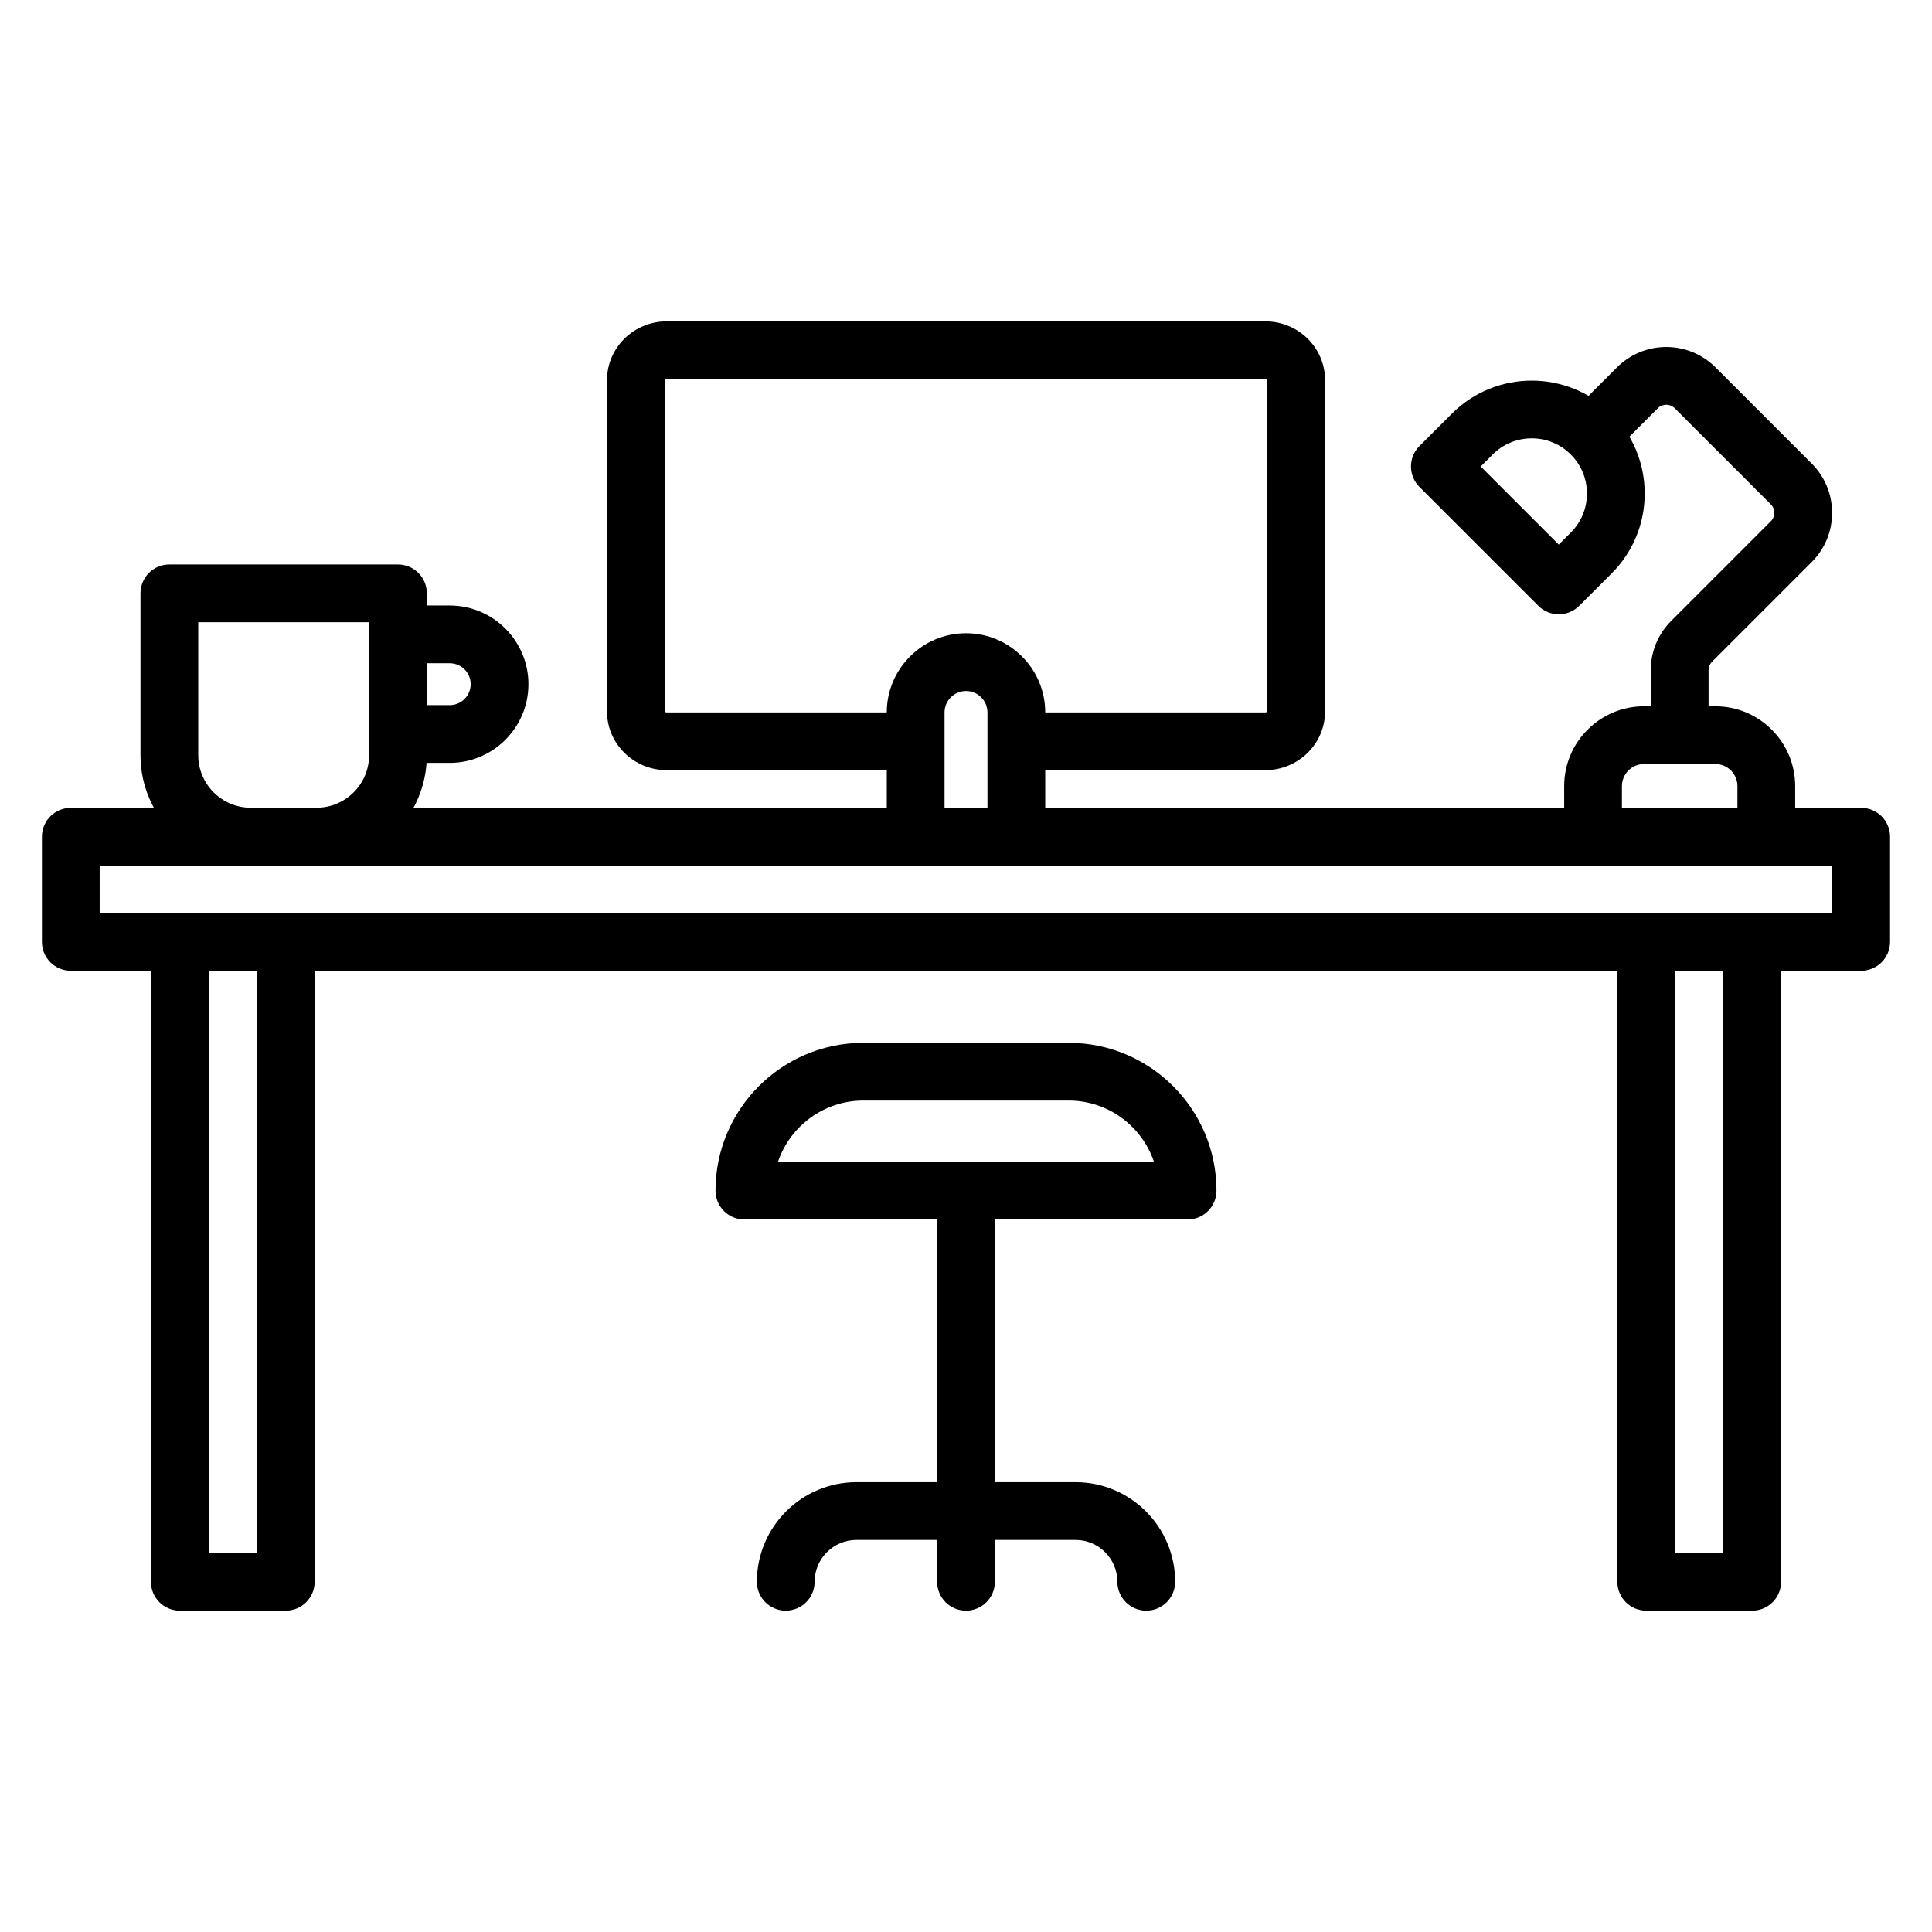 <?xml version="1.0" encoding="UTF-8"?>
<!-- Uploaded to: SVG Repo, www.svgrepo.com, Generator: SVG Repo Mixer Tools -->
<svg fill="#000000" width="800px" height="800px" version="1.1" viewBox="144 144 512 512" xmlns="http://www.w3.org/2000/svg">
 <g>
  <path d="m413.34 373.39c-4.227 0-7.652-3.426-7.652-7.652v-32.93c0-3.137-2.551-5.688-5.688-5.688s-5.688 2.551-5.688 5.688v32.93c0 4.227-3.426 7.652-7.652 7.652-4.227 0-7.652-3.426-7.652-7.652l-0.004-32.93c0-11.574 9.418-20.996 20.996-20.996s20.996 9.418 20.996 20.996v32.93c-0.004 4.223-3.43 7.652-7.656 7.652z"/>
  <path d="m479.3 348.1h-64.598c-4.227 0-7.652-3.426-7.652-7.652 0-4.227 3.426-7.652 7.652-7.652h64.598c0.367 0 0.523-0.199 0.535-0.242l-0.004-87.855c-0.012-0.031-0.168-0.234-0.535-0.234h-158.59c-0.367 0-0.52 0.199-0.535 0.242l0.004 87.855c0.012 0.031 0.168 0.234 0.531 0.234l64.598-0.004c4.227 0 7.652 3.426 7.652 7.652 0 4.227-3.426 7.652-7.652 7.652l-64.598 0.004c-8.734 0-15.84-6.969-15.84-15.539l0.004-87.859c0-8.566 7.106-15.539 15.84-15.539h158.6c8.734 0 15.84 6.969 15.84 15.539v87.859c0 8.566-7.109 15.539-15.844 15.539z"/>
  <path d="m637.23 401.26h-474.47c-4.227 0-7.652-3.426-7.652-7.652v-27.871c0-4.227 3.426-7.652 7.652-7.652h474.47c4.227 0 7.652 3.426 7.652 7.652v27.871c0 4.223-3.422 7.652-7.652 7.652zm-466.82-15.305h459.17v-12.566h-459.17z"/>
  <path d="m608.35 570.84h-28.078c-4.227 0-7.652-3.426-7.652-7.652v-169.58c0-4.227 3.426-7.652 7.652-7.652h28.078c4.227 0 7.652 3.426 7.652 7.652v169.58c0.004 4.227-3.426 7.652-7.652 7.652zm-20.426-15.305h12.773v-154.27h-12.773z"/>
  <path d="m219.73 570.84h-28.078c-4.227 0-7.652-3.426-7.652-7.652v-169.58c0-4.227 3.426-7.652 7.652-7.652h28.078c4.227 0 7.652 3.426 7.652 7.652v169.58c0 4.227-3.422 7.652-7.652 7.652zm-20.422-15.305h12.773v-154.27h-12.773z"/>
  <path d="m612.09 371.27c-4.227 0-7.652-3.426-7.652-7.652v-11.293c0-3.227-2.625-5.852-5.852-5.852h-18.906c-3.227 0-5.852 2.625-5.852 5.852v11.293c0 4.227-3.426 7.652-7.652 7.652-4.227 0-7.652-3.426-7.652-7.652v-11.293c0-11.668 9.492-21.156 21.156-21.156h18.906c11.664 0 21.156 9.492 21.156 21.156v11.293c0 4.231-3.43 7.652-7.652 7.652z"/>
  <path d="m557.09 306.79c-2.027 0-3.977-0.809-5.41-2.242l-31.512-31.512c-1.434-1.434-2.242-3.379-2.242-5.41s0.809-3.977 2.242-5.41l8.594-8.594c11.672-11.672 30.664-11.672 42.332 0 5.652 5.652 8.766 13.168 8.766 21.168 0 7.996-3.117 15.512-8.766 21.168l-8.594 8.594c-1.434 1.43-3.379 2.238-5.41 2.238zm-20.688-39.164 20.688 20.688 3.184-3.184c2.766-2.762 4.285-6.434 4.285-10.344s-1.52-7.578-4.285-10.344c-5.703-5.703-14.984-5.703-20.684 0z"/>
  <path d="m589.13 346.48c-4.227 0-7.652-3.426-7.652-7.652v-17.238c0-4.93 1.918-9.562 5.406-13.051l26.41-26.41c0.805-0.805 0.926-1.742 0.926-2.231 0-0.488-0.121-1.426-0.922-2.227l-25.492-25.492c-1.227-1.227-3.227-1.227-4.453 0l-12.254 12.254c-2.988 2.988-7.836 2.988-10.824 0-2.988-2.988-2.988-7.836 0-10.824l12.254-12.254c7.195-7.195 18.906-7.195 26.098 0l25.492 25.492c3.484 3.484 5.406 8.121 5.406 13.051 0 4.93-1.918 9.566-5.406 13.051l-26.41 26.41c-0.598 0.598-0.922 1.387-0.922 2.231v17.238c0 4.227-3.426 7.652-7.656 7.652z"/>
  <path d="m227.89 373.36h-17.434c-16.117 0-29.227-13.113-29.227-29.227v-42.891c0-4.227 3.426-7.652 7.652-7.652h60.582c4.227 0 7.652 3.426 7.652 7.652v42.891c0 16.117-13.113 29.227-29.227 29.227zm-31.355-64.465v35.238c0 7.676 6.242 13.922 13.922 13.922h17.434c7.676 0 13.922-6.246 13.922-13.922v-35.238z"/>
  <path d="m263.18 346.17h-13.723c-4.227 0-7.652-3.426-7.652-7.652 0-4.227 3.426-7.652 7.652-7.652h13.723c3.062 0 5.551-2.492 5.551-5.551 0-3.062-2.492-5.551-5.551-5.551h-13.723c-4.227 0-7.652-3.426-7.652-7.652 0-4.227 3.426-7.652 7.652-7.652h13.723c11.5 0 20.855 9.355 20.855 20.855 0.004 11.5-9.352 20.855-20.855 20.855z"/>
  <path d="m458.72 467.18h-117.45c-4.227 0-7.652-3.426-7.652-7.652 0-21.602 17.574-39.176 39.176-39.176h54.406c21.602 0 39.176 17.574 39.176 39.176 0 4.227-3.426 7.652-7.656 7.652zm-108.54-15.305h99.629c-3.195-9.418-12.125-16.219-22.613-16.219h-54.402c-10.488 0-19.418 6.797-22.613 16.219z"/>
  <path d="m400 570.84c-4.227 0-7.652-3.426-7.652-7.652v-103.66c0-4.227 3.426-7.652 7.652-7.652s7.652 3.426 7.652 7.652v103.66c0 4.227-3.426 7.652-7.652 7.652z"/>
  <path d="m447.77 570.84c-4.227 0-7.652-3.426-7.652-7.652 0-6.117-4.973-11.09-11.09-11.09h-58.055c-6.117 0-11.09 4.973-11.09 11.09 0 4.227-3.426 7.652-7.652 7.652-4.227 0-7.652-3.426-7.652-7.652 0-14.555 11.844-26.395 26.395-26.395h58.055c14.555 0 26.395 11.844 26.395 26.395 0.004 4.227-3.426 7.652-7.652 7.652z"/>
 </g>
</svg>